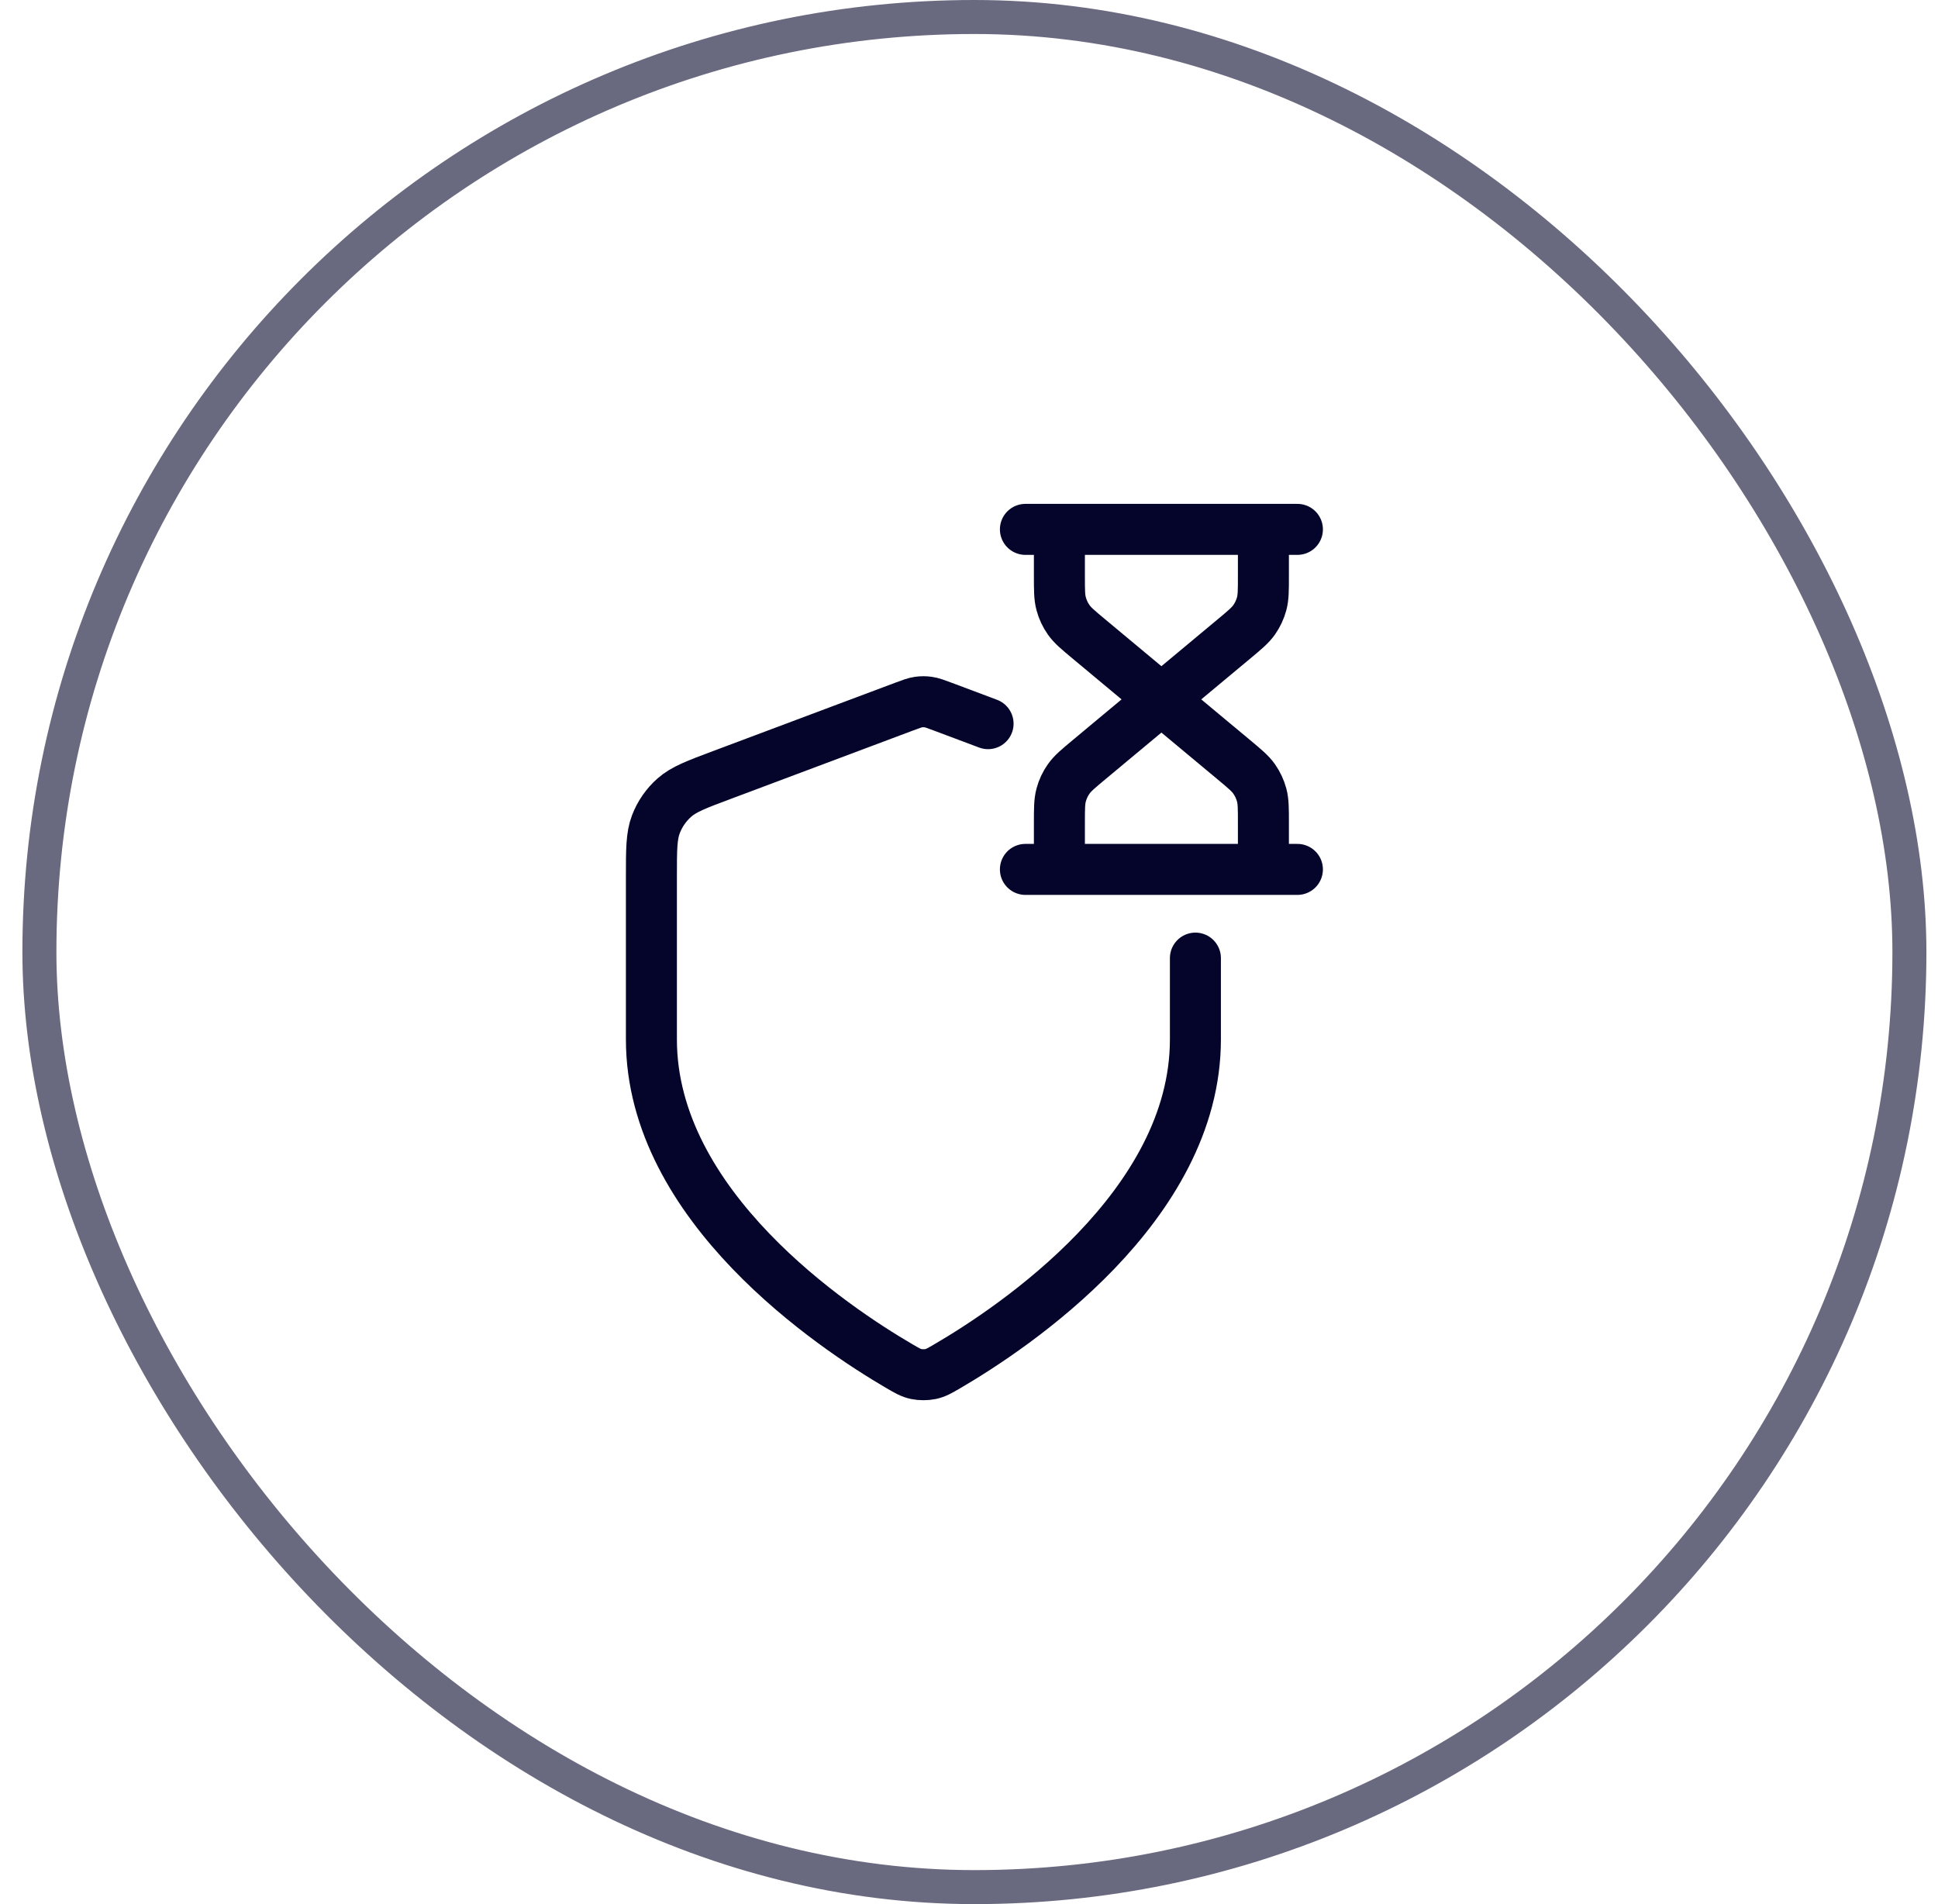 <svg width="57" height="56" viewBox="0 0 57 56" fill="none" xmlns="http://www.w3.org/2000/svg">
<rect x="1.159" y="0.5" width="55" height="55" rx="27.5" stroke="#05052B" stroke-opacity="0.6"/>
<path d="M29.061 21.283L27.721 20.78C27.513 20.702 27.409 20.663 27.302 20.648C27.207 20.634 27.111 20.634 27.016 20.648C26.909 20.663 26.805 20.702 26.597 20.78L21.236 22.791C20.487 23.071 20.113 23.212 19.837 23.455C19.593 23.67 19.405 23.941 19.29 24.244C19.159 24.588 19.159 24.987 19.159 25.787V30.569C19.159 35.478 24.513 39.048 26.461 40.184C26.683 40.313 26.793 40.378 26.95 40.411C27.071 40.437 27.248 40.437 27.369 40.411C27.525 40.378 27.636 40.313 27.857 40.184C29.805 39.048 35.159 35.478 35.159 30.569V28.178" stroke="#05052B" stroke-width="1.5" stroke-linecap="round" stroke-linejoin="round"/>
<path d="M34.159 20.569L32.023 18.789C31.705 18.524 31.547 18.392 31.433 18.23C31.331 18.086 31.256 17.926 31.211 17.756C31.159 17.565 31.159 17.358 31.159 16.945V15.569M34.159 20.569L36.296 18.789C36.613 18.524 36.772 18.392 36.886 18.23C36.987 18.086 37.062 17.926 37.108 17.756C37.159 17.565 37.159 17.358 37.159 16.945V15.569M34.159 20.569L32.023 22.349C31.705 22.614 31.547 22.746 31.433 22.908C31.331 23.052 31.256 23.212 31.211 23.382C31.159 23.573 31.159 23.78 31.159 24.193V25.569M34.159 20.569L36.296 22.349C36.613 22.614 36.772 22.746 36.886 22.908C36.987 23.052 37.062 23.212 37.108 23.382C37.159 23.573 37.159 23.78 37.159 24.193V25.569M30.159 15.569H38.159M30.159 25.569H38.159" stroke="#05052B" stroke-width="1.5" stroke-linecap="round" stroke-linejoin="round"/>
</svg>
